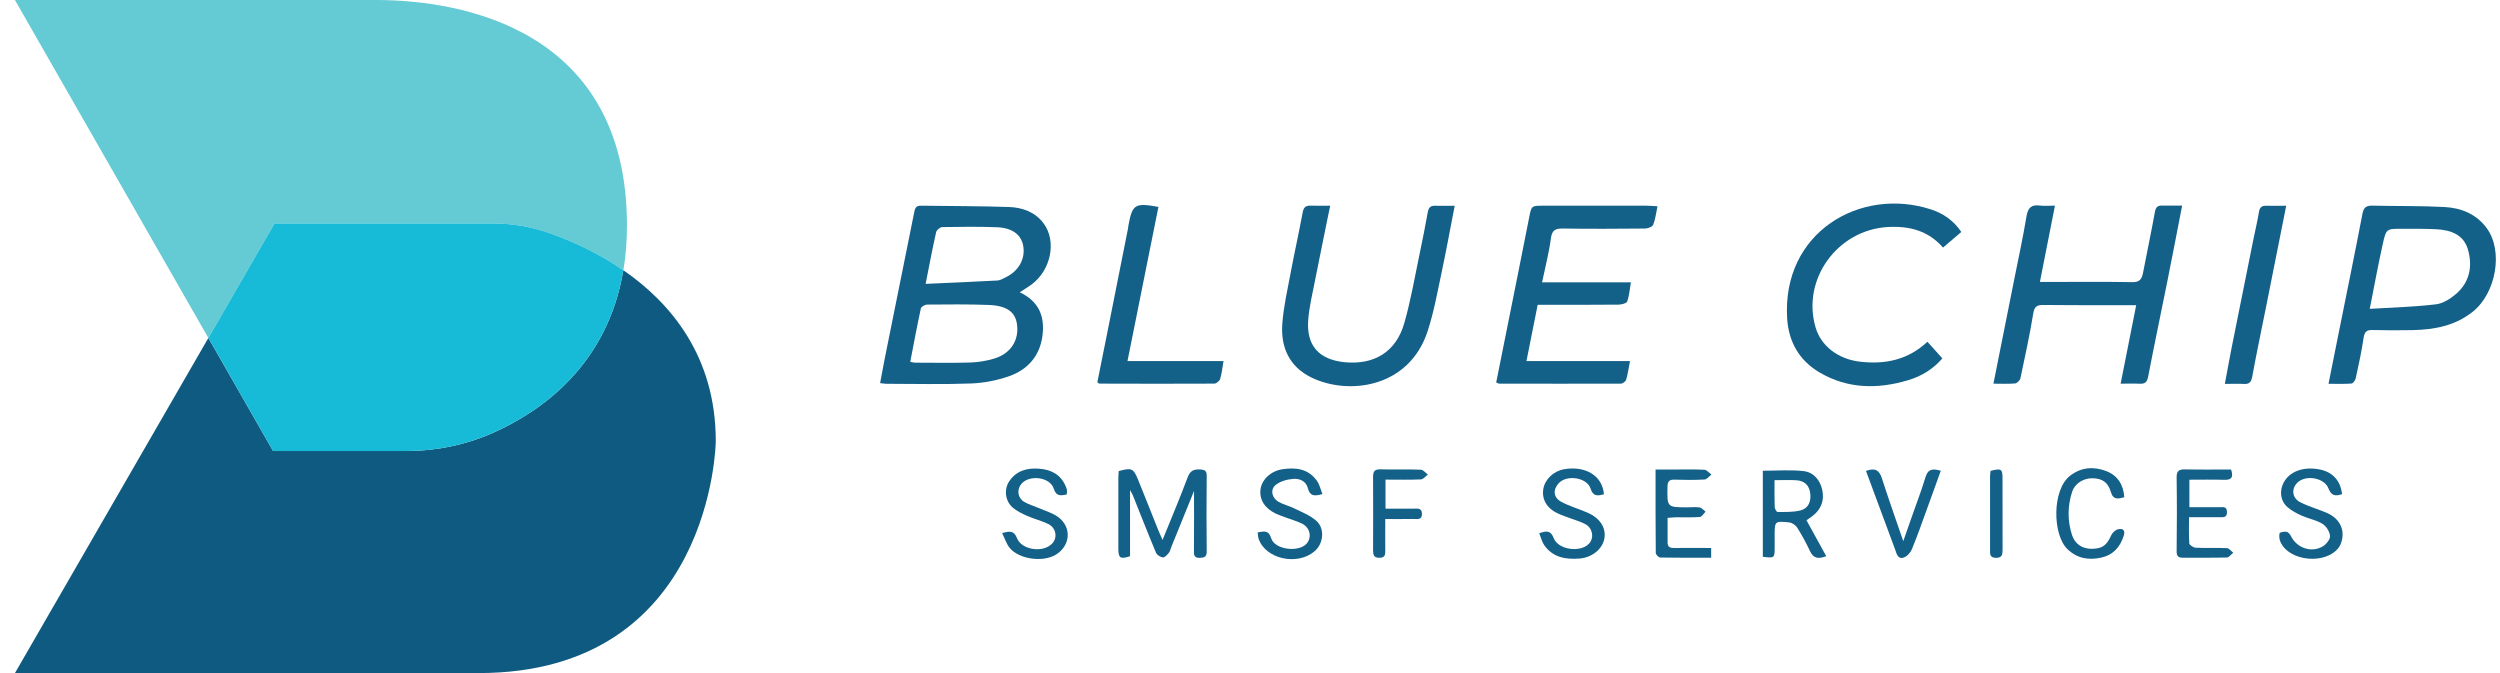 <svg width="130" height="35" viewBox="0 0 130 35" fill="none" xmlns="http://www.w3.org/2000/svg">
<path d="M53.023 15.198C54.027 15.668 54.332 16.451 54.211 17.436C54.078 18.508 53.444 19.223 52.462 19.566C51.835 19.784 51.153 19.917 50.491 19.941C49.025 19.995 47.554 19.96 46.086 19.957C45.999 19.957 45.91 19.938 45.765 19.922C45.846 19.485 45.921 19.069 46.005 18.653C46.515 16.124 47.028 13.592 47.535 11.061C47.576 10.858 47.608 10.691 47.881 10.696C49.409 10.72 50.937 10.712 52.462 10.764C53.163 10.788 53.825 11.02 54.27 11.619C54.959 12.55 54.648 14.057 53.63 14.802C53.452 14.934 53.258 15.045 53.023 15.201V15.198ZM47.333 18.813C47.43 18.832 47.498 18.859 47.568 18.859C48.526 18.859 49.484 18.88 50.443 18.851C50.872 18.837 51.312 18.767 51.719 18.64C52.572 18.373 52.999 17.679 52.883 16.858C52.794 16.221 52.354 15.892 51.401 15.857C50.34 15.817 49.276 15.83 48.213 15.838C48.097 15.838 47.903 15.949 47.884 16.038C47.687 16.95 47.517 17.871 47.333 18.813ZM48.129 14.761C49.401 14.704 50.637 14.653 51.87 14.586C52.011 14.578 52.151 14.491 52.286 14.427C52.988 14.086 53.339 13.439 53.201 12.75C53.088 12.194 52.629 11.846 51.835 11.816C50.893 11.781 49.949 11.792 49.004 11.808C48.89 11.808 48.704 11.959 48.68 12.07C48.486 12.926 48.324 13.79 48.132 14.761H48.129Z" fill="#136089"/>
<path d="M103.657 19.957C104.035 18.062 104.394 16.264 104.753 14.467C104.966 13.398 105.198 12.332 105.376 11.257C105.449 10.815 105.619 10.628 106.072 10.688C106.305 10.72 106.545 10.693 106.858 10.693C106.593 12.035 106.342 13.311 106.075 14.661C106.283 14.661 106.426 14.661 106.569 14.661C108.008 14.661 109.447 14.645 110.883 14.672C111.263 14.677 111.374 14.512 111.436 14.194C111.638 13.139 111.863 12.086 112.054 11.028C112.097 10.79 112.178 10.685 112.424 10.69C112.764 10.698 113.101 10.69 113.471 10.69C113.207 12.051 112.961 13.341 112.702 14.626C112.37 16.28 112.022 17.932 111.703 19.59C111.649 19.876 111.533 19.968 111.261 19.954C110.953 19.938 110.645 19.951 110.273 19.951C110.548 18.561 110.807 17.252 111.082 15.87C110.556 15.87 110.07 15.87 109.584 15.87C108.478 15.87 107.368 15.87 106.261 15.859C105.951 15.857 105.792 15.916 105.732 16.283C105.546 17.417 105.303 18.542 105.063 19.665C105.039 19.776 104.89 19.927 104.79 19.938C104.437 19.97 104.078 19.951 103.657 19.951V19.957Z" fill="#136089"/>
<path d="M80.183 14.68H84.807C84.742 15.05 84.723 15.377 84.615 15.673C84.58 15.773 84.321 15.838 84.165 15.841C82.936 15.854 81.708 15.849 80.48 15.849C80.318 15.849 80.153 15.849 79.959 15.849C79.765 16.823 79.579 17.768 79.376 18.775H84.761C84.688 19.145 84.648 19.45 84.561 19.741C84.534 19.833 84.383 19.949 84.291 19.949C82.178 19.957 80.067 19.952 77.954 19.949C77.913 19.949 77.873 19.916 77.802 19.887C77.994 18.939 78.183 17.995 78.372 17.047C78.752 15.144 79.138 13.241 79.511 11.336C79.635 10.699 79.624 10.696 80.261 10.696C82.046 10.696 83.827 10.696 85.612 10.696C85.787 10.696 85.96 10.715 86.189 10.726C86.114 11.085 86.081 11.4 85.968 11.684C85.925 11.792 85.695 11.881 85.549 11.884C84.127 11.897 82.702 11.905 81.279 11.884C80.882 11.878 80.704 11.959 80.647 12.394C80.548 13.144 80.353 13.881 80.189 14.675L80.183 14.68Z" fill="#136089"/>
<path d="M121.083 19.955C121.272 19.015 121.445 18.143 121.621 17.269C122.031 15.22 122.455 13.174 122.846 11.123C122.911 10.78 123.046 10.685 123.375 10.694C124.617 10.723 125.861 10.699 127.1 10.764C127.978 10.81 128.768 11.123 129.314 11.87C130.183 13.061 129.797 15.242 128.582 16.211C127.664 16.942 126.595 17.139 125.473 17.166C124.768 17.183 124.064 17.177 123.362 17.161C123.062 17.153 122.954 17.258 122.908 17.563C122.803 18.27 122.652 18.972 122.498 19.671C122.474 19.776 122.36 19.938 122.277 19.944C121.896 19.973 121.51 19.957 121.086 19.957L121.083 19.955ZM123.224 16.06C124.441 15.984 125.559 15.957 126.666 15.825C127.038 15.782 127.427 15.533 127.721 15.28C128.42 14.672 128.579 13.854 128.339 12.993C128.115 12.197 127.443 11.962 126.701 11.922C126.104 11.889 125.505 11.9 124.906 11.897C124.104 11.895 124.08 11.892 123.91 12.664C123.669 13.738 123.472 14.821 123.227 16.06H123.224Z" fill="#136089"/>
<path d="M69.168 10.699C68.893 12.051 68.631 13.32 68.38 14.591C68.248 15.263 68.083 15.938 68.029 16.618C67.918 17.962 68.577 18.699 69.913 18.834C71.457 18.988 72.596 18.297 73.022 16.805C73.363 15.617 73.57 14.392 73.824 13.182C73.975 12.467 74.116 11.749 74.245 11.031C74.286 10.796 74.386 10.691 74.626 10.699C74.95 10.71 75.276 10.699 75.644 10.699C75.414 11.876 75.214 12.988 74.98 14.092C74.755 15.142 74.569 16.205 74.237 17.22C73.274 20.181 70.105 20.57 68.183 19.625C67.044 19.067 66.593 18.057 66.679 16.851C66.744 15.946 66.952 15.053 67.119 14.159C67.314 13.117 67.548 12.084 67.74 11.044C67.789 10.783 67.894 10.685 68.15 10.694C68.474 10.704 68.798 10.696 69.168 10.696V10.699Z" fill="#136089"/>
<path d="M100.226 17.771C100.49 18.068 100.736 18.34 101.003 18.637C100.512 19.204 99.902 19.569 99.211 19.774C97.629 20.243 96.074 20.224 94.614 19.366C93.556 18.742 93.008 17.768 92.932 16.562C92.654 12.07 96.749 9.7 100.412 10.89C101.046 11.098 101.584 11.463 101.988 12.062C101.667 12.337 101.365 12.596 101.036 12.874C100.272 11.995 99.286 11.746 98.193 11.803C95.551 11.938 93.677 14.524 94.409 17.023C94.692 17.997 95.591 18.678 96.714 18.807C98.026 18.961 99.213 18.718 100.226 17.771Z" fill="#136089"/>
<path d="M57.063 19.87C57.217 19.104 57.377 18.318 57.533 17.533C57.908 15.646 58.283 13.757 58.659 11.87C58.667 11.827 58.667 11.781 58.675 11.738C58.883 10.62 59.004 10.539 60.238 10.758C59.706 13.408 59.174 16.059 58.629 18.777H63.623C63.561 19.133 63.534 19.428 63.447 19.706C63.415 19.811 63.25 19.948 63.145 19.948C61.153 19.959 59.161 19.954 57.169 19.948C57.144 19.948 57.12 19.916 57.061 19.873L57.063 19.87Z" fill="#136089"/>
<path d="M118.883 10.699C118.526 12.486 118.189 14.194 117.846 15.906C117.6 17.134 117.341 18.359 117.115 19.59C117.063 19.865 116.966 19.982 116.683 19.965C116.375 19.946 116.067 19.963 115.692 19.963C115.824 19.261 115.935 18.635 116.059 18.011C116.432 16.138 116.81 14.267 117.187 12.397C117.279 11.943 117.39 11.492 117.463 11.036C117.501 10.799 117.592 10.694 117.833 10.699C118.17 10.707 118.507 10.699 118.883 10.699Z" fill="#136089"/>
<path d="M62.087 25.537C61.669 26.568 61.286 27.512 60.902 28.457C60.864 28.554 60.846 28.668 60.783 28.743C60.7 28.846 60.573 28.991 60.476 28.986C60.346 28.975 60.163 28.862 60.114 28.746C59.698 27.758 59.31 26.756 58.91 25.761C58.886 25.698 58.848 25.639 58.762 25.483V28.921C58.257 29.091 58.154 29.029 58.154 28.516C58.154 27.304 58.154 26.095 58.154 24.883C58.154 24.751 58.165 24.619 58.173 24.495C58.845 24.314 58.934 24.346 59.178 24.94C59.539 25.823 59.885 26.711 60.241 27.596C60.295 27.728 60.354 27.86 60.452 28.079C60.913 26.935 61.361 25.887 61.758 24.821C61.893 24.457 62.103 24.389 62.435 24.414C62.657 24.43 62.751 24.495 62.749 24.735C62.738 26.049 62.732 27.366 62.749 28.681C62.751 28.965 62.616 29 62.392 29.008C62.157 29.016 62.082 28.927 62.085 28.692C62.095 27.68 62.09 26.665 62.09 25.539L62.087 25.537Z" fill="#136089"/>
<path d="M91.666 28.959V24.478C92.39 24.478 93.094 24.419 93.782 24.497C94.306 24.556 94.649 24.959 94.76 25.488C94.873 26.033 94.695 26.489 94.252 26.832C94.16 26.902 94.06 26.967 93.936 27.053C94.279 27.677 94.617 28.287 94.965 28.921C94.584 29.067 94.306 29.067 94.114 28.648C93.923 28.23 93.696 27.822 93.45 27.431C93.369 27.304 93.189 27.183 93.04 27.166C92.282 27.088 92.282 27.102 92.282 27.86C92.282 28.068 92.282 28.279 92.282 28.486C92.282 29.018 92.268 29.029 91.666 28.953V28.959ZM92.276 24.969C92.276 25.477 92.268 25.925 92.284 26.368C92.287 26.459 92.384 26.624 92.438 26.624C92.838 26.619 93.251 26.64 93.631 26.54C94.044 26.432 94.182 26.071 94.133 25.655C94.085 25.245 93.839 25.005 93.431 24.975C93.064 24.948 92.695 24.969 92.276 24.969Z" fill="#136089"/>
<path d="M65.403 27.682C65.732 27.631 65.967 27.55 66.104 27.995C66.285 28.581 67.516 28.737 67.937 28.276C68.234 27.949 68.126 27.431 67.7 27.226C67.432 27.096 67.141 27.015 66.86 26.91C66.693 26.848 66.52 26.791 66.358 26.716C65.767 26.435 65.484 25.992 65.546 25.455C65.605 24.948 66.072 24.497 66.677 24.402C67.378 24.292 68.034 24.373 68.482 25.004C68.617 25.196 68.669 25.444 68.769 25.69C68.353 25.811 68.113 25.803 68.01 25.39C67.918 25.015 67.573 24.872 67.243 24.902C66.928 24.929 66.563 25.026 66.328 25.223C66.04 25.463 66.137 25.89 66.477 26.09C66.731 26.238 67.033 26.303 67.297 26.435C67.694 26.632 68.129 26.797 68.45 27.083C68.909 27.488 68.82 28.279 68.35 28.673C67.441 29.439 65.783 29.059 65.443 28C65.413 27.906 65.416 27.803 65.4 27.685L65.403 27.682Z" fill="#136089"/>
<path d="M83.406 25.704C83.08 25.782 82.847 25.836 82.71 25.407C82.523 24.829 81.49 24.672 81.066 25.115C80.745 25.45 80.764 25.866 81.182 26.092C81.611 26.324 82.092 26.459 82.542 26.654C83.201 26.94 83.525 27.445 83.428 28.001C83.331 28.551 82.785 28.997 82.127 29.045C81.406 29.099 80.742 28.986 80.297 28.343C80.178 28.171 80.129 27.949 80.04 27.728C80.418 27.596 80.637 27.574 80.791 27.979C81.023 28.597 82.202 28.754 82.64 28.257C82.904 27.957 82.82 27.466 82.442 27.258C82.21 27.129 81.946 27.059 81.695 26.964C81.457 26.872 81.212 26.799 80.985 26.689C80.434 26.43 80.167 25.963 80.251 25.434C80.329 24.934 80.774 24.505 81.309 24.405C82.372 24.206 83.325 24.686 83.406 25.709V25.704Z" fill="#136089"/>
<path d="M121.788 25.695C121.429 25.822 121.224 25.774 121.078 25.396C120.873 24.853 119.941 24.683 119.499 25.067C119.142 25.374 119.164 25.882 119.604 26.111C120.049 26.343 120.549 26.473 121.013 26.678C121.68 26.972 121.958 27.574 121.745 28.208C121.718 28.292 121.682 28.378 121.631 28.449C120.975 29.372 119.059 29.213 118.589 28.192C118.527 28.055 118.503 27.874 118.538 27.731C118.551 27.677 118.778 27.634 118.897 27.652C118.983 27.666 119.08 27.779 119.126 27.871C119.431 28.495 120.187 28.765 120.786 28.411C120.964 28.306 121.175 28.044 121.161 27.871C121.145 27.647 120.967 27.361 120.773 27.242C120.449 27.042 120.047 26.972 119.693 26.816C119.437 26.702 119.177 26.565 118.967 26.387C118.578 26.057 118.513 25.531 118.756 25.083C119.067 24.511 119.777 24.251 120.603 24.408C121.291 24.538 121.704 24.98 121.788 25.701V25.695Z" fill="#136089"/>
<path d="M55.469 25.712C55.132 25.785 54.921 25.806 54.794 25.407C54.603 24.808 53.544 24.67 53.121 25.151C52.867 25.437 52.905 25.874 53.239 26.084C53.477 26.233 53.758 26.306 54.017 26.419C54.357 26.568 54.73 26.67 55.024 26.886C55.75 27.418 55.663 28.398 54.886 28.854C54.222 29.242 53.015 29.086 52.516 28.506C52.338 28.298 52.254 28.009 52.111 27.72C52.519 27.609 52.729 27.591 52.878 27.974C53.126 28.616 54.265 28.762 54.724 28.252C55.008 27.939 54.908 27.431 54.495 27.24C54.144 27.075 53.76 26.98 53.407 26.824C53.15 26.711 52.889 26.581 52.675 26.406C52.27 26.071 52.192 25.456 52.481 25.026C52.856 24.468 53.418 24.322 54.052 24.373C54.681 24.424 55.167 24.689 55.42 25.294C55.45 25.361 55.474 25.434 55.485 25.507C55.493 25.564 55.477 25.623 55.469 25.715V25.712Z" fill="#136089"/>
<path d="M86.715 26.927C86.715 27.383 86.718 27.798 86.715 28.211C86.713 28.462 86.864 28.497 87.069 28.495C87.695 28.489 88.321 28.495 88.98 28.495V29.002C88.084 29.002 87.204 29.008 86.327 28.991C86.246 28.991 86.1 28.835 86.1 28.748C86.086 27.331 86.089 25.912 86.089 24.416H86.961C87.514 24.416 88.07 24.4 88.624 24.427C88.751 24.432 88.872 24.589 88.996 24.675C88.877 24.764 88.764 24.926 88.64 24.934C88.116 24.964 87.593 24.959 87.069 24.942C86.791 24.934 86.715 25.04 86.71 25.31C86.688 26.381 86.68 26.381 87.757 26.381C87.968 26.381 88.181 26.354 88.383 26.389C88.494 26.408 88.589 26.532 88.689 26.608C88.589 26.705 88.497 26.875 88.389 26.883C87.987 26.916 87.582 26.894 87.177 26.899C87.031 26.899 86.888 26.918 86.715 26.929V26.927Z" fill="#136089"/>
<path d="M116.016 24.416C116.157 24.835 116.025 24.962 115.655 24.951C115.058 24.932 114.464 24.945 113.849 24.945V26.376C114.359 26.376 114.875 26.376 115.393 26.376C115.582 26.376 115.801 26.309 115.803 26.627C115.806 26.94 115.59 26.894 115.398 26.894C114.894 26.894 114.386 26.894 113.83 26.894C113.83 27.378 113.811 27.823 113.846 28.263C113.852 28.346 114.062 28.476 114.184 28.482C114.721 28.506 115.263 28.479 115.801 28.503C115.914 28.509 116.019 28.657 116.13 28.741C116.019 28.827 115.911 28.986 115.801 28.989C115.037 29.011 114.273 28.997 113.509 29.002C113.26 29.002 113.182 28.916 113.185 28.654C113.201 27.383 113.204 26.112 113.185 24.843C113.179 24.508 113.285 24.4 113.619 24.408C114.424 24.427 115.228 24.414 116.016 24.414V24.416Z" fill="#136089"/>
<path d="M110.467 25.855C110.143 25.941 109.889 26.012 109.762 25.577C109.617 25.07 109.303 24.872 108.801 24.87C108.342 24.864 107.897 25.132 107.751 25.572C107.511 26.311 107.503 27.072 107.743 27.817C107.9 28.298 108.286 28.541 108.766 28.538C109.322 28.533 109.546 28.363 109.784 27.834C109.843 27.701 110 27.555 110.138 27.523C110.394 27.464 110.532 27.566 110.429 27.877C110.235 28.462 109.873 28.865 109.26 28.997C108.612 29.137 108.032 29.048 107.517 28.565C106.728 27.825 106.693 25.469 107.649 24.735C108.229 24.289 108.874 24.249 109.519 24.495C110.111 24.719 110.418 25.196 110.464 25.855H110.467Z" fill="#136089"/>
<path d="M97.029 24.489C97.494 24.316 97.721 24.443 97.856 24.864C98.196 25.925 98.571 26.975 98.97 28.141C99.143 27.647 99.278 27.261 99.413 26.875C99.653 26.187 99.918 25.504 100.128 24.805C100.263 24.362 100.525 24.368 100.922 24.478C100.668 25.183 100.423 25.866 100.174 26.546C99.929 27.218 99.694 27.893 99.421 28.554C99.348 28.73 99.175 28.927 99.003 28.989C98.679 29.102 98.625 28.789 98.546 28.573C98.042 27.223 97.545 25.871 97.032 24.489H97.029Z" fill="#136089"/>
<path d="M72.047 26.451C72.536 26.451 73.011 26.446 73.483 26.451C73.678 26.454 73.937 26.384 73.942 26.719C73.948 27.061 73.683 26.983 73.489 26.986C73.016 26.994 72.541 26.989 72.034 26.989C72.034 27.58 72.028 28.098 72.034 28.619C72.037 28.835 72.026 29 71.74 29.005C71.44 29.013 71.4 28.856 71.4 28.613C71.405 27.342 71.408 26.074 71.4 24.802C71.4 24.521 71.47 24.4 71.775 24.405C72.477 24.424 73.181 24.397 73.886 24.424C74.01 24.43 74.129 24.589 74.25 24.678C74.129 24.767 74.013 24.924 73.888 24.929C73.278 24.956 72.668 24.94 72.047 24.94V26.446V26.451Z" fill="#136089"/>
<path d="M103.51 24.484C104.082 24.343 104.131 24.378 104.131 24.915C104.131 26.138 104.128 27.358 104.134 28.581C104.134 28.832 104.115 29.015 103.783 29.007C103.454 29.002 103.483 28.791 103.483 28.581C103.483 27.315 103.483 26.049 103.483 24.783C103.483 24.681 103.499 24.581 103.51 24.486V24.484Z" fill="#136089"/>
<path d="M32.602 11.727C32.602 12.558 32.536 13.332 32.415 14.052H32.414C31.027 13.095 29.604 12.482 28.541 12.11C27.605 11.783 26.621 11.619 25.63 11.619H14.272L10.835 17.574L0.777 0H19.54C24.015 0 32.602 1.515 32.602 11.727Z" fill="#64CAD3"/>
<path d="M21.121 23.453C22.667 23.453 24.201 23.143 25.615 22.517C28.175 21.382 31.586 18.973 32.414 14.052H32.415C34.877 15.75 37.221 18.527 37.221 22.948C37.221 22.948 37.076 35 24.88 35H0.777L10.835 17.573L14.2 23.453H21.121Z" fill="#0F5A80"/>
<path d="M25.615 22.517C24.201 23.143 22.667 23.454 21.121 23.454H14.2L10.835 17.574L14.272 11.619H25.63C26.621 11.619 27.605 11.783 28.541 12.11C29.604 12.482 31.027 13.095 32.414 14.052C31.586 18.973 28.175 21.382 25.615 22.517Z" fill="#18BBD7"/>
</svg>
